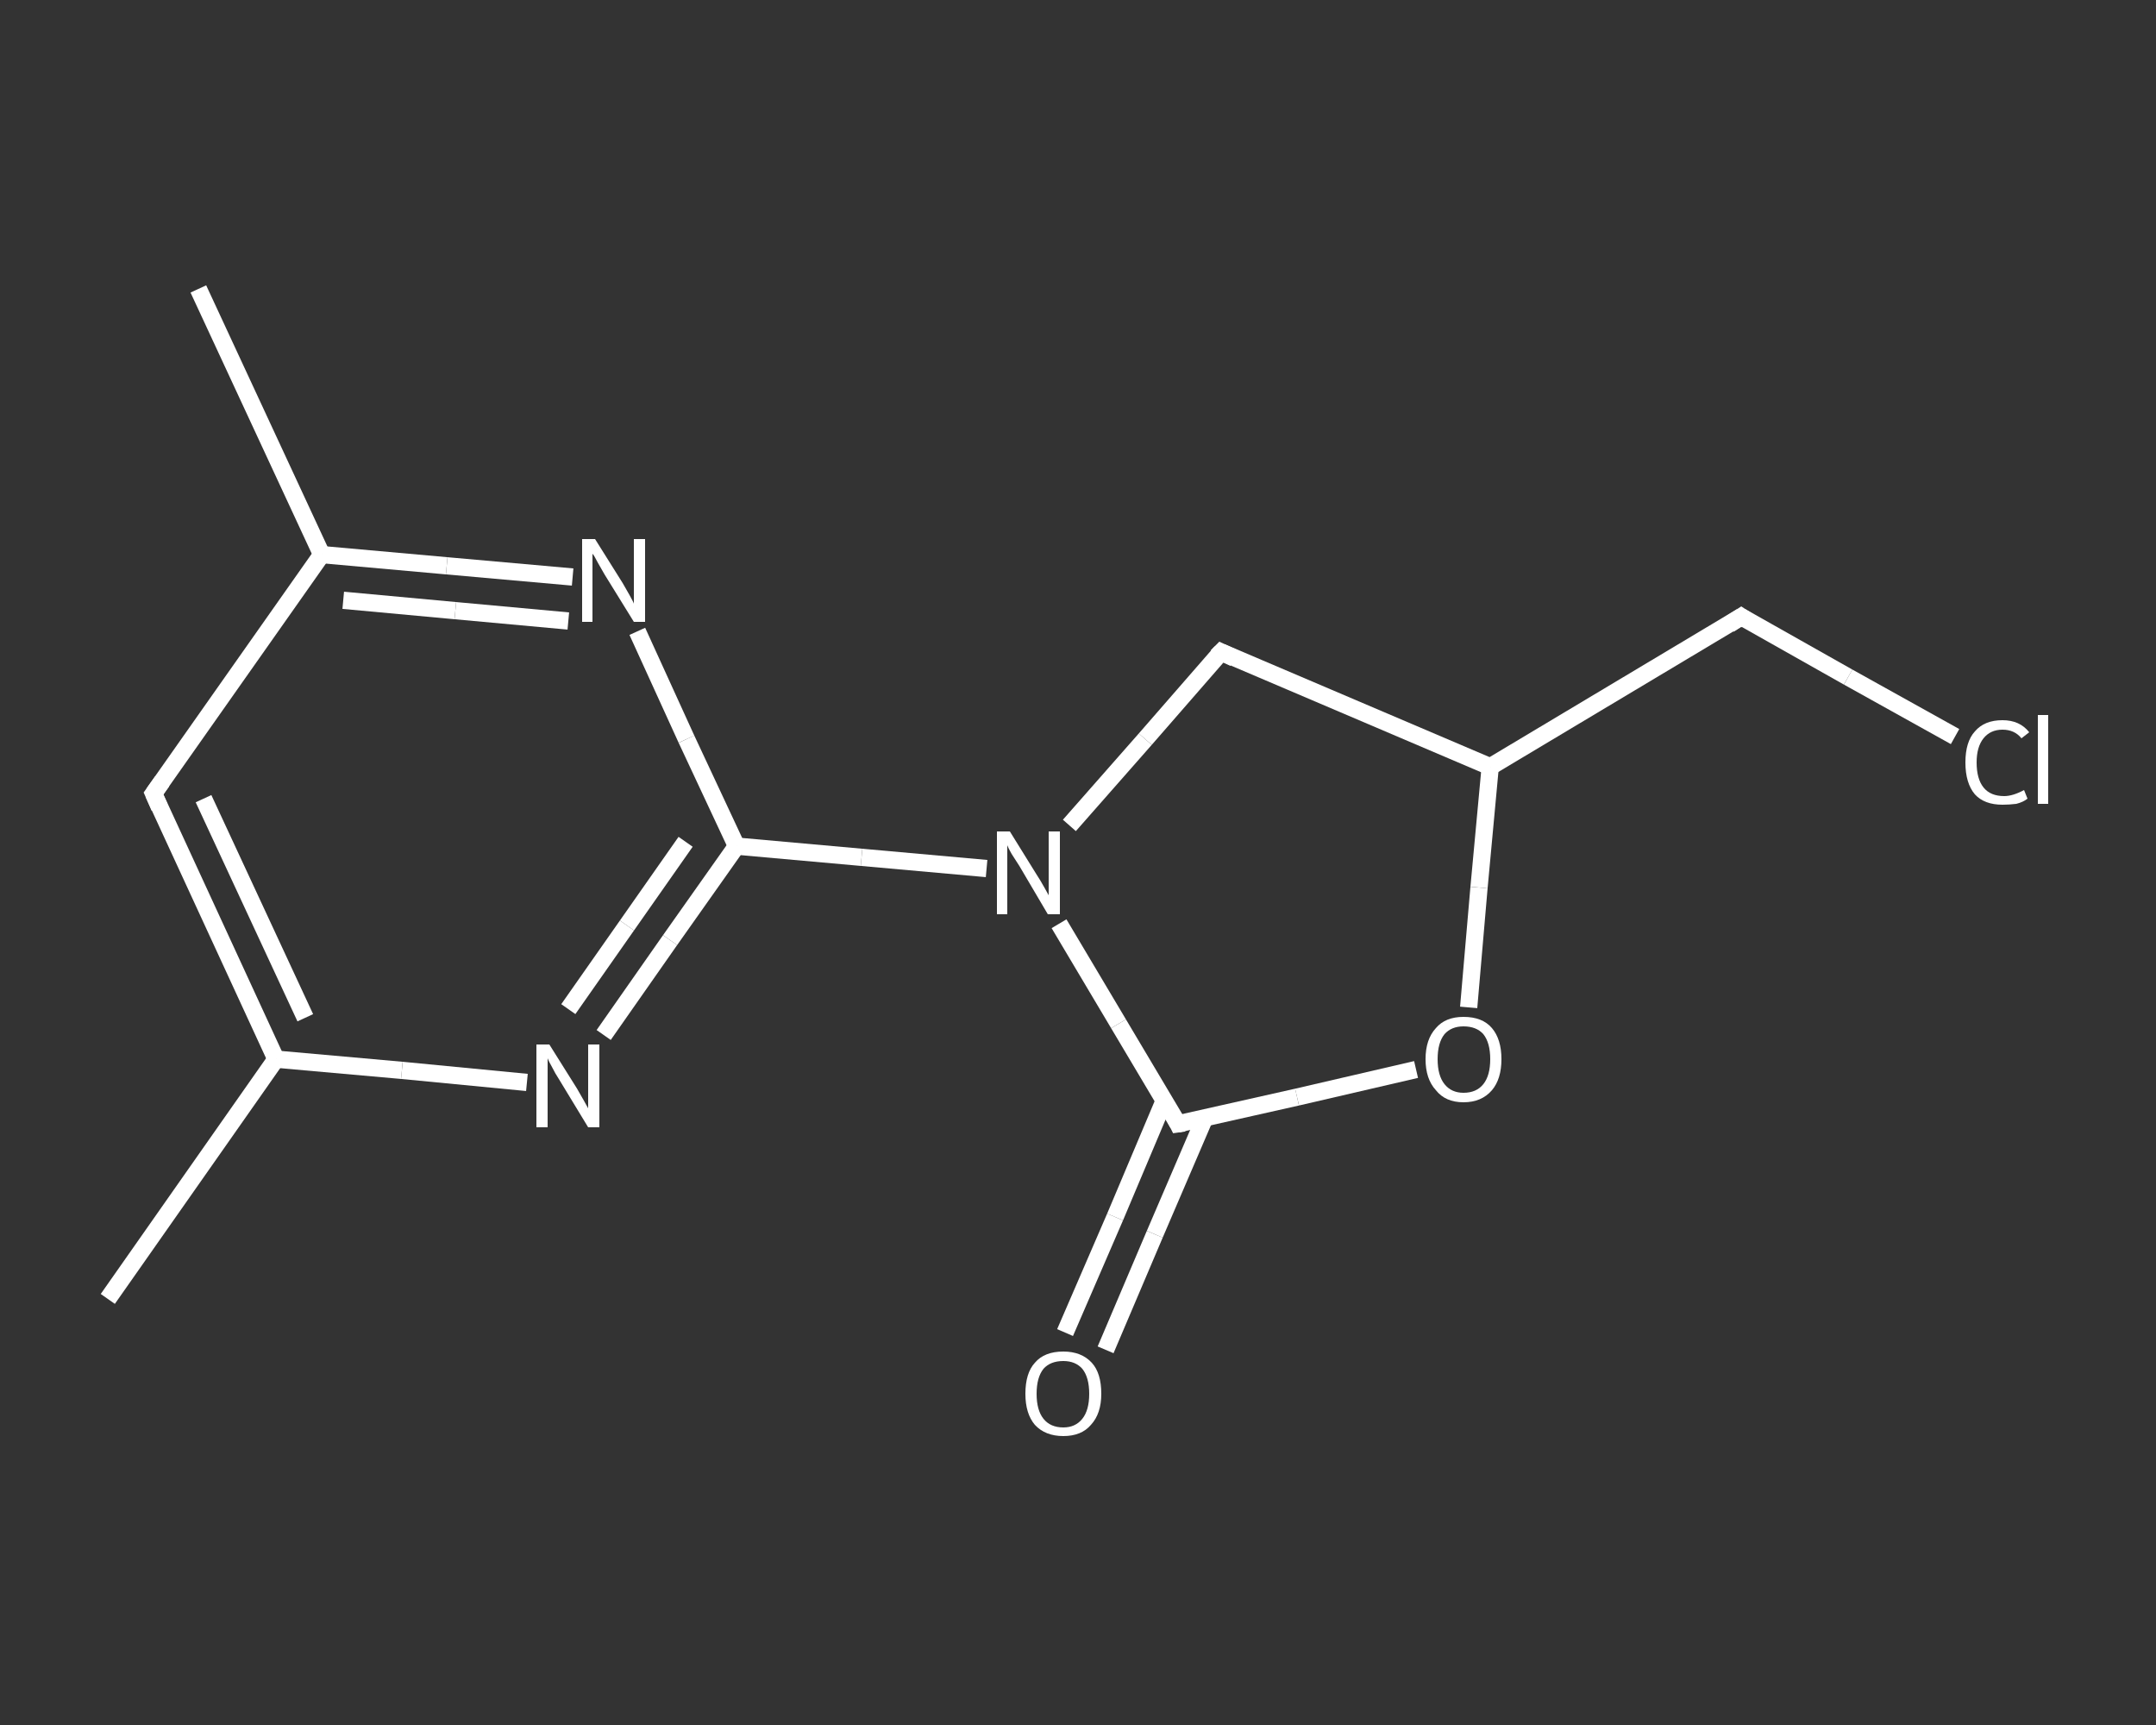 <?xml version='1.0' encoding='iso-8859-1'?>
<svg version='1.1' baseProfile='full'
              xmlns='http://www.w3.org/2000/svg'
                      xmlns:rdkit='http://www.rdkit.org/xml'
                      xmlns:xlink='http://www.w3.org/1999/xlink'
                  xml:space='preserve'
width='250px' height='200px' viewBox='0 0 250 200'>
<rect x="0" y="0" width="250" height="200" fill="#333333" stroke="none"/>
<!-- END OF HEADER -->
<rect style='opacity:1.0;fill:transparent;stroke:none' width='250.0' height='200.0' x='0.0' y='0.0'> </rect>
<path class='bond-0 atom-0 atom-1' d='M 12.5,150.6 L 32.0,122.8' style='fill:none;fill-rule:evenodd;stroke:#FFFFFF;stroke-width:2.0px;stroke-linecap:butt;stroke-linejoin:miter;stroke-opacity:1' />
<path class='bond-1 atom-1 atom-2' d='M 32.0,122.8 L 17.8,92.0' style='fill:none;fill-rule:evenodd;stroke:#FFFFFF;stroke-width:2.0px;stroke-linecap:butt;stroke-linejoin:miter;stroke-opacity:1' />
<path class='bond-1 atom-1 atom-2' d='M 35.4,118.0 L 23.6,92.6' style='fill:none;fill-rule:evenodd;stroke:#FFFFFF;stroke-width:2.0px;stroke-linecap:butt;stroke-linejoin:miter;stroke-opacity:1' />
<path class='bond-2 atom-2 atom-3' d='M 17.8,92.0 L 37.3,64.3' style='fill:none;fill-rule:evenodd;stroke:#FFFFFF;stroke-width:2.0px;stroke-linecap:butt;stroke-linejoin:miter;stroke-opacity:1' />
<path class='bond-3 atom-3 atom-4' d='M 37.3,64.3 L 23.0,33.5' style='fill:none;fill-rule:evenodd;stroke:#FFFFFF;stroke-width:2.0px;stroke-linecap:butt;stroke-linejoin:miter;stroke-opacity:1' />
<path class='bond-4 atom-3 atom-5' d='M 37.3,64.3 L 51.8,65.6' style='fill:none;fill-rule:evenodd;stroke:#FFFFFF;stroke-width:2.0px;stroke-linecap:butt;stroke-linejoin:miter;stroke-opacity:1' />
<path class='bond-4 atom-3 atom-5' d='M 51.8,65.6 L 66.4,66.9' style='fill:none;fill-rule:evenodd;stroke:#FFFFFF;stroke-width:2.0px;stroke-linecap:butt;stroke-linejoin:miter;stroke-opacity:1' />
<path class='bond-4 atom-3 atom-5' d='M 39.8,69.6 L 52.8,70.8' style='fill:none;fill-rule:evenodd;stroke:#FFFFFF;stroke-width:2.0px;stroke-linecap:butt;stroke-linejoin:miter;stroke-opacity:1' />
<path class='bond-4 atom-3 atom-5' d='M 52.8,70.8 L 65.9,72.0' style='fill:none;fill-rule:evenodd;stroke:#FFFFFF;stroke-width:2.0px;stroke-linecap:butt;stroke-linejoin:miter;stroke-opacity:1' />
<path class='bond-5 atom-5 atom-6' d='M 73.9,73.2 L 79.6,85.7' style='fill:none;fill-rule:evenodd;stroke:#FFFFFF;stroke-width:2.0px;stroke-linecap:butt;stroke-linejoin:miter;stroke-opacity:1' />
<path class='bond-5 atom-5 atom-6' d='M 79.6,85.7 L 85.4,98.1' style='fill:none;fill-rule:evenodd;stroke:#FFFFFF;stroke-width:2.0px;stroke-linecap:butt;stroke-linejoin:miter;stroke-opacity:1' />
<path class='bond-6 atom-6 atom-7' d='M 85.4,98.1 L 99.9,99.4' style='fill:none;fill-rule:evenodd;stroke:#FFFFFF;stroke-width:2.0px;stroke-linecap:butt;stroke-linejoin:miter;stroke-opacity:1' />
<path class='bond-6 atom-6 atom-7' d='M 99.9,99.4 L 114.4,100.7' style='fill:none;fill-rule:evenodd;stroke:#FFFFFF;stroke-width:2.0px;stroke-linecap:butt;stroke-linejoin:miter;stroke-opacity:1' />
<path class='bond-7 atom-7 atom-8' d='M 124.0,95.7 L 132.8,85.7' style='fill:none;fill-rule:evenodd;stroke:#FFFFFF;stroke-width:2.0px;stroke-linecap:butt;stroke-linejoin:miter;stroke-opacity:1' />
<path class='bond-7 atom-7 atom-8' d='M 132.8,85.7 L 141.6,75.6' style='fill:none;fill-rule:evenodd;stroke:#FFFFFF;stroke-width:2.0px;stroke-linecap:butt;stroke-linejoin:miter;stroke-opacity:1' />
<path class='bond-8 atom-8 atom-9' d='M 141.6,75.6 L 172.8,88.9' style='fill:none;fill-rule:evenodd;stroke:#FFFFFF;stroke-width:2.0px;stroke-linecap:butt;stroke-linejoin:miter;stroke-opacity:1' />
<path class='bond-9 atom-9 atom-10' d='M 172.8,88.9 L 201.9,71.5' style='fill:none;fill-rule:evenodd;stroke:#FFFFFF;stroke-width:2.0px;stroke-linecap:butt;stroke-linejoin:miter;stroke-opacity:1' />
<path class='bond-10 atom-10 atom-11' d='M 201.9,71.5 L 214.3,78.5' style='fill:none;fill-rule:evenodd;stroke:#FFFFFF;stroke-width:2.0px;stroke-linecap:butt;stroke-linejoin:miter;stroke-opacity:1' />
<path class='bond-10 atom-10 atom-11' d='M 214.3,78.5 L 226.7,85.4' style='fill:none;fill-rule:evenodd;stroke:#FFFFFF;stroke-width:2.0px;stroke-linecap:butt;stroke-linejoin:miter;stroke-opacity:1' />
<path class='bond-11 atom-9 atom-12' d='M 172.8,88.9 L 171.5,102.9' style='fill:none;fill-rule:evenodd;stroke:#FFFFFF;stroke-width:2.0px;stroke-linecap:butt;stroke-linejoin:miter;stroke-opacity:1' />
<path class='bond-11 atom-9 atom-12' d='M 171.5,102.9 L 170.3,116.8' style='fill:none;fill-rule:evenodd;stroke:#FFFFFF;stroke-width:2.0px;stroke-linecap:butt;stroke-linejoin:miter;stroke-opacity:1' />
<path class='bond-12 atom-12 atom-13' d='M 164.2,124.0 L 150.4,127.2' style='fill:none;fill-rule:evenodd;stroke:#FFFFFF;stroke-width:2.0px;stroke-linecap:butt;stroke-linejoin:miter;stroke-opacity:1' />
<path class='bond-12 atom-12 atom-13' d='M 150.4,127.2 L 136.6,130.3' style='fill:none;fill-rule:evenodd;stroke:#FFFFFF;stroke-width:2.0px;stroke-linecap:butt;stroke-linejoin:miter;stroke-opacity:1' />
<path class='bond-13 atom-13 atom-14' d='M 135.0,127.6 L 129.3,141.1' style='fill:none;fill-rule:evenodd;stroke:#FFFFFF;stroke-width:2.0px;stroke-linecap:butt;stroke-linejoin:miter;stroke-opacity:1' />
<path class='bond-13 atom-13 atom-14' d='M 129.3,141.1 L 123.5,154.5' style='fill:none;fill-rule:evenodd;stroke:#FFFFFF;stroke-width:2.0px;stroke-linecap:butt;stroke-linejoin:miter;stroke-opacity:1' />
<path class='bond-13 atom-13 atom-14' d='M 139.7,129.6 L 133.9,143.1' style='fill:none;fill-rule:evenodd;stroke:#FFFFFF;stroke-width:2.0px;stroke-linecap:butt;stroke-linejoin:miter;stroke-opacity:1' />
<path class='bond-13 atom-13 atom-14' d='M 133.9,143.1 L 128.2,156.5' style='fill:none;fill-rule:evenodd;stroke:#FFFFFF;stroke-width:2.0px;stroke-linecap:butt;stroke-linejoin:miter;stroke-opacity:1' />
<path class='bond-14 atom-6 atom-15' d='M 85.4,98.1 L 77.7,109.0' style='fill:none;fill-rule:evenodd;stroke:#FFFFFF;stroke-width:2.0px;stroke-linecap:butt;stroke-linejoin:miter;stroke-opacity:1' />
<path class='bond-14 atom-6 atom-15' d='M 77.7,109.0 L 70.0,120.0' style='fill:none;fill-rule:evenodd;stroke:#FFFFFF;stroke-width:2.0px;stroke-linecap:butt;stroke-linejoin:miter;stroke-opacity:1' />
<path class='bond-14 atom-6 atom-15' d='M 79.5,97.6 L 72.7,107.3' style='fill:none;fill-rule:evenodd;stroke:#FFFFFF;stroke-width:2.0px;stroke-linecap:butt;stroke-linejoin:miter;stroke-opacity:1' />
<path class='bond-14 atom-6 atom-15' d='M 72.7,107.3 L 65.9,117.0' style='fill:none;fill-rule:evenodd;stroke:#FFFFFF;stroke-width:2.0px;stroke-linecap:butt;stroke-linejoin:miter;stroke-opacity:1' />
<path class='bond-15 atom-15 atom-1' d='M 61.1,125.5 L 46.6,124.1' style='fill:none;fill-rule:evenodd;stroke:#FFFFFF;stroke-width:2.0px;stroke-linecap:butt;stroke-linejoin:miter;stroke-opacity:1' />
<path class='bond-15 atom-15 atom-1' d='M 46.6,124.1 L 32.0,122.8' style='fill:none;fill-rule:evenodd;stroke:#FFFFFF;stroke-width:2.0px;stroke-linecap:butt;stroke-linejoin:miter;stroke-opacity:1' />
<path class='bond-16 atom-13 atom-7' d='M 136.6,130.3 L 129.7,118.7' style='fill:none;fill-rule:evenodd;stroke:#FFFFFF;stroke-width:2.0px;stroke-linecap:butt;stroke-linejoin:miter;stroke-opacity:1' />
<path class='bond-16 atom-13 atom-7' d='M 129.7,118.7 L 122.8,107.1' style='fill:none;fill-rule:evenodd;stroke:#FFFFFF;stroke-width:2.0px;stroke-linecap:butt;stroke-linejoin:miter;stroke-opacity:1' />
<path d='M 18.5,93.6 L 17.8,92.0 L 18.8,90.6' style='fill:none;stroke:#FFFFFF;stroke-width:2.0px;stroke-linecap:butt;stroke-linejoin:miter;stroke-opacity:1;' />
<path d='M 141.1,76.1 L 141.6,75.6 L 143.1,76.3' style='fill:none;stroke:#FFFFFF;stroke-width:2.0px;stroke-linecap:butt;stroke-linejoin:miter;stroke-opacity:1;' />
<path d='M 200.5,72.4 L 201.9,71.5 L 202.5,71.9' style='fill:none;stroke:#FFFFFF;stroke-width:2.0px;stroke-linecap:butt;stroke-linejoin:miter;stroke-opacity:1;' />
<path d='M 137.3,130.2 L 136.6,130.3 L 136.3,129.7' style='fill:none;stroke:#FFFFFF;stroke-width:2.0px;stroke-linecap:butt;stroke-linejoin:miter;stroke-opacity:1;' />
<path class='atom-5' d='M 69.0 62.5
L 72.2 67.6
Q 72.5 68.1, 73.0 69.0
Q 73.5 69.9, 73.5 70.0
L 73.5 62.5
L 74.8 62.5
L 74.8 72.1
L 73.5 72.1
L 70.1 66.6
Q 69.7 65.9, 69.3 65.2
Q 68.9 64.4, 68.7 64.2
L 68.7 72.1
L 67.5 72.1
L 67.5 62.5
L 69.0 62.5
' fill='#FFFFFF'/>
<path class='atom-7' d='M 117.1 96.4
L 120.2 101.4
Q 120.6 102.0, 121.1 102.9
Q 121.6 103.8, 121.6 103.8
L 121.6 96.4
L 122.9 96.4
L 122.9 106.0
L 121.5 106.0
L 118.2 100.4
Q 117.8 99.8, 117.3 99.0
Q 116.9 98.3, 116.8 98.0
L 116.8 106.0
L 115.6 106.0
L 115.6 96.4
L 117.1 96.4
' fill='#FFFFFF'/>
<path class='atom-11' d='M 227.9 88.4
Q 227.9 86.0, 229.0 84.8
Q 230.1 83.5, 232.2 83.5
Q 234.2 83.5, 235.3 84.9
L 234.4 85.6
Q 233.6 84.6, 232.2 84.6
Q 230.8 84.6, 230.0 85.6
Q 229.2 86.6, 229.2 88.4
Q 229.2 90.3, 230.0 91.3
Q 230.8 92.3, 232.4 92.3
Q 233.4 92.3, 234.7 91.6
L 235.1 92.6
Q 234.6 93.0, 233.8 93.2
Q 233.0 93.3, 232.2 93.3
Q 230.1 93.3, 229.0 92.1
Q 227.9 90.8, 227.9 88.4
' fill='#FFFFFF'/>
<path class='atom-11' d='M 236.3 82.9
L 237.5 82.9
L 237.5 93.2
L 236.3 93.2
L 236.3 82.9
' fill='#FFFFFF'/>
<path class='atom-12' d='M 165.3 122.8
Q 165.3 120.5, 166.5 119.2
Q 167.6 117.9, 169.7 117.9
Q 171.9 117.9, 173.0 119.2
Q 174.1 120.5, 174.1 122.8
Q 174.1 125.1, 173.0 126.4
Q 171.8 127.8, 169.7 127.8
Q 167.6 127.8, 166.5 126.4
Q 165.3 125.1, 165.3 122.8
M 169.7 126.7
Q 171.2 126.7, 172.0 125.7
Q 172.8 124.7, 172.8 122.8
Q 172.8 120.9, 172.0 119.9
Q 171.2 119.0, 169.7 119.0
Q 168.3 119.0, 167.5 119.9
Q 166.7 120.9, 166.7 122.8
Q 166.7 124.7, 167.5 125.7
Q 168.3 126.7, 169.7 126.7
' fill='#FFFFFF'/>
<path class='atom-14' d='M 118.9 161.6
Q 118.9 159.2, 120.0 158.0
Q 121.1 156.7, 123.3 156.7
Q 125.4 156.7, 126.6 158.0
Q 127.7 159.2, 127.7 161.6
Q 127.7 163.9, 126.5 165.2
Q 125.4 166.5, 123.3 166.5
Q 121.2 166.5, 120.0 165.2
Q 118.9 163.9, 118.9 161.6
M 123.3 165.5
Q 124.7 165.5, 125.5 164.5
Q 126.3 163.5, 126.3 161.6
Q 126.3 159.7, 125.5 158.7
Q 124.7 157.8, 123.3 157.8
Q 121.8 157.8, 121.0 158.7
Q 120.2 159.7, 120.2 161.6
Q 120.2 163.5, 121.0 164.5
Q 121.8 165.5, 123.3 165.5
' fill='#FFFFFF'/>
<path class='atom-15' d='M 63.7 121.1
L 66.9 126.2
Q 67.2 126.7, 67.7 127.6
Q 68.2 128.5, 68.2 128.5
L 68.2 121.1
L 69.5 121.1
L 69.5 130.7
L 68.2 130.7
L 64.8 125.1
Q 64.4 124.5, 64.0 123.7
Q 63.6 123.0, 63.5 122.7
L 63.5 130.7
L 62.2 130.7
L 62.2 121.1
L 63.7 121.1
' fill='#FFFFFF'/>
</svg>
